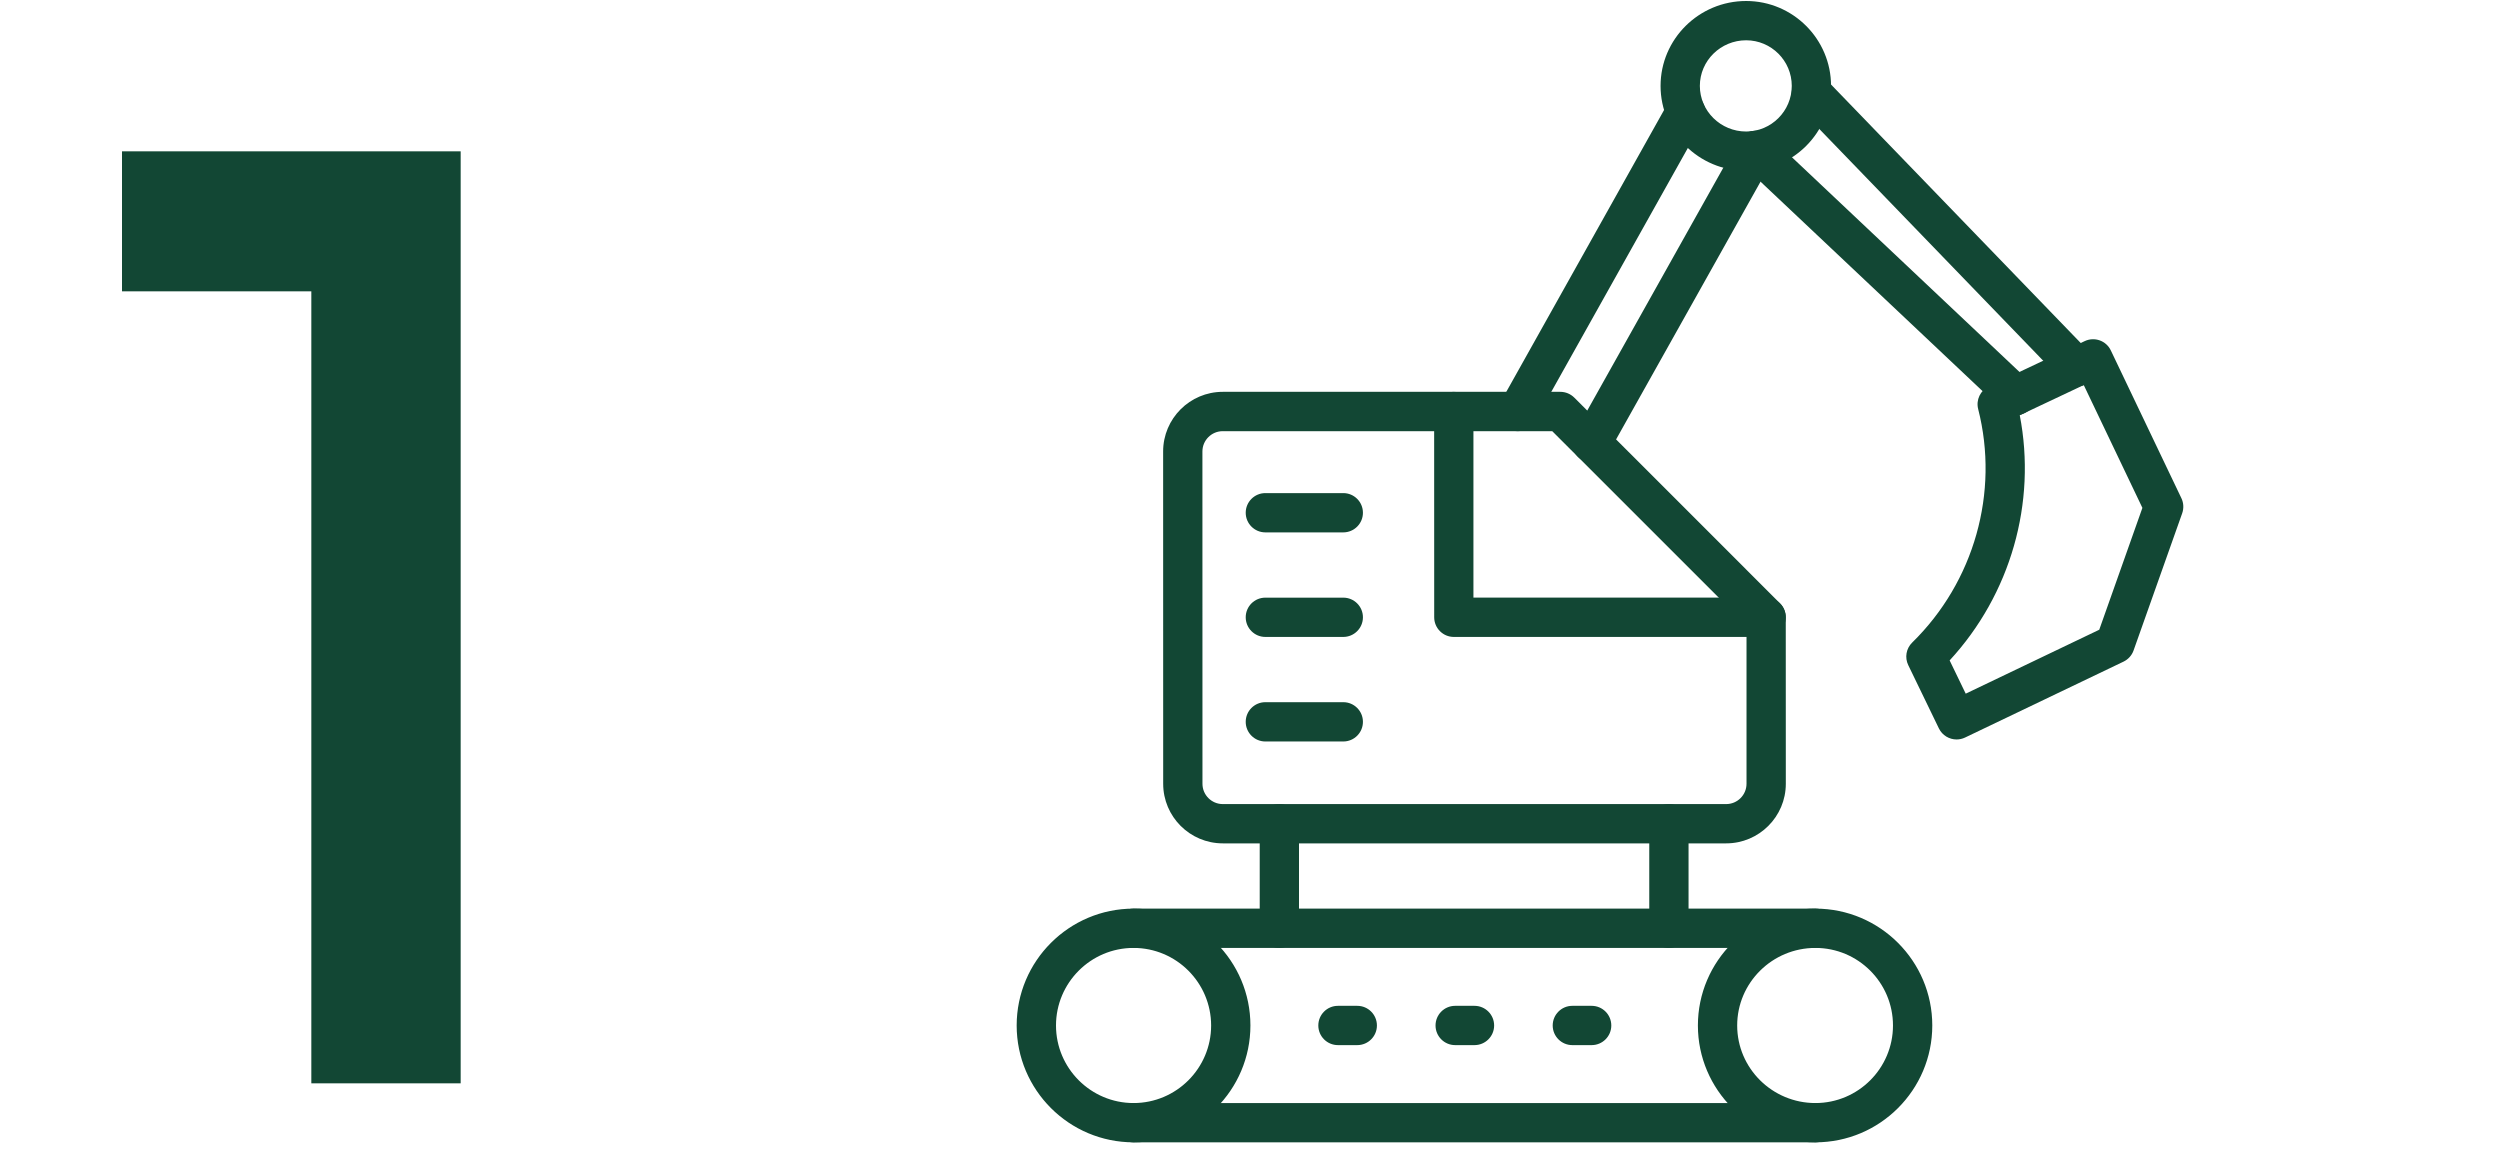 <?xml version="1.0" encoding="UTF-8"?>
<svg width="150px" height="70px" viewBox="0 0 150 70" version="1.1" xmlns="http://www.w3.org/2000/svg" xmlns:xlink="http://www.w3.org/1999/xlink">
    <title>team-ico3</title>
    <g id="ML2020_def" stroke="none" stroke-width="1" fill="none" fill-rule="evenodd">
        <g id="ML2020-azienda+team" transform="translate(-1165, -3936)">
            <g id="team-ico3" transform="translate(1165, 3936)">
                <rect id="Rectangle-Copy-7" x="0" y="0" width="150" height="70"></rect>
                <polygon id="1" fill="#124734" fill-rule="nonzero" points="27.64 65 27.64 9.08 7.32 9.08 7.32 17.48 18.68 17.48 18.68 65"></polygon>
                <g transform="translate(61, 0)">
                    <rect id="Rectangle" x="0" y="0" width="70" height="70"></rect>
                    <path d="M7.014,68.54 C3.145,68.54 0,65.395 0,61.529 C0,57.662 3.145,54.517 7.014,54.517 C10.88,54.517 14.025,57.662 14.025,61.529 C14.025,65.395 10.878,68.54 7.014,68.54 Z M7.014,56.875 C4.446,56.875 2.36,58.964 2.36,61.529 C2.36,64.096 4.449,66.183 7.014,66.183 C9.582,66.183 11.668,64.094 11.668,61.529 C11.665,58.961 9.579,56.875 7.014,56.875 Z" id="Shape" fill="#124734" fill-rule="nonzero"></path>
                    <path d="M47.925,68.54 C44.037,68.54 40.874,65.395 40.874,61.529 C40.874,57.662 44.037,54.517 47.925,54.517 C51.792,54.517 54.937,57.662 54.937,61.529 C54.937,65.395 51.792,68.54 47.925,68.54 Z M47.925,56.875 C45.336,56.875 43.231,58.964 43.231,61.529 C43.231,64.096 45.336,66.183 47.925,66.183 C50.493,66.183 52.579,64.094 52.579,61.529 C52.579,58.961 50.493,56.875 47.925,56.875 Z" id="Shape" fill="#124734" fill-rule="nonzero"></path>
                    <path d="M47.925,56.875 L7.014,56.875 C6.363,56.875 5.835,56.347 5.835,55.696 C5.835,55.046 6.363,54.518 7.014,54.518 L47.925,54.518 C48.576,54.518 49.104,55.046 49.104,55.696 C49.104,56.347 48.576,56.875 47.925,56.875 Z" id="Path" fill="#124734" fill-rule="nonzero"></path>
                    <path d="M47.925,68.54 L7.014,68.54 C6.363,68.54 5.835,68.012 5.835,67.361 C5.835,66.71 6.363,66.183 7.014,66.183 L47.925,66.183 C48.576,66.183 49.104,66.71 49.104,67.361 C49.104,68.012 48.576,68.54 47.925,68.54 Z" id="Path" fill="#124734" fill-rule="nonzero"></path>
                    <path d="M20.436,62.707 L19.277,62.707 C18.626,62.707 18.099,62.18 18.099,61.529 C18.099,60.878 18.626,60.35 19.277,60.35 L20.436,60.35 C21.087,60.35 21.615,60.878 21.615,61.529 C21.615,62.18 21.087,62.707 20.436,62.707 Z" id="Path" fill="#124734" fill-rule="nonzero"></path>
                    <path d="M27.469,62.707 L26.31,62.707 C25.659,62.707 25.132,62.18 25.132,61.529 C25.132,60.878 25.659,60.35 26.31,60.35 L27.469,60.35 C28.12,60.35 28.648,60.878 28.648,61.529 C28.648,62.18 28.12,62.707 27.469,62.707 Z" id="Path" fill="#124734" fill-rule="nonzero"></path>
                    <path d="M34.499,62.707 L33.34,62.707 C32.689,62.707 32.162,62.18 32.162,61.529 C32.162,60.878 32.689,60.35 33.34,60.35 L34.499,60.35 C35.15,60.35 35.678,60.878 35.678,61.529 C35.678,62.18 35.15,62.707 34.499,62.707 Z" id="Path" fill="#124734" fill-rule="nonzero"></path>
                    <path d="M42.571,50.602 L12.368,50.602 C10.396,50.602 8.791,49 8.791,47.026 L8.788,27.087 C8.788,25.115 10.393,23.51 12.365,23.51 L32.621,23.51 C32.933,23.51 33.234,23.636 33.455,23.855 L45.801,36.201 C46.023,36.422 46.146,36.723 46.146,37.035 L46.149,47.026 C46.149,48.997 44.544,50.602 42.572,50.602 L42.571,50.602 Z M12.365,25.87 C11.692,25.87 11.145,26.417 11.145,27.087 L11.148,47.026 C11.148,47.698 11.695,48.245 12.368,48.245 L42.571,48.245 C43.244,48.245 43.791,47.698 43.791,47.026 L43.791,37.524 L32.134,25.87 L12.365,25.87 Z" id="Shape" fill="#124734" fill-rule="nonzero"></path>
                    <path d="M44.969,38.216 L26.23,38.216 C25.58,38.216 25.052,37.688 25.052,37.037 L25.049,24.691 C25.049,24.041 25.577,23.513 26.228,23.513 C26.878,23.513 27.406,24.041 27.406,24.691 L27.406,35.858 L44.966,35.858 C45.617,35.858 46.145,36.386 46.145,37.037 C46.148,37.688 45.62,38.216 44.969,38.216 L44.969,38.216 Z" id="Path" fill="#124734" fill-rule="nonzero"></path>
                    <path d="M19.597,38.216 L14.921,38.216 C14.271,38.216 13.743,37.688 13.743,37.037 C13.743,36.386 14.271,35.859 14.921,35.859 L19.597,35.859 C20.248,35.859 20.776,36.386 20.776,37.037 C20.776,37.688 20.248,38.216 19.597,38.216 Z" id="Path" fill="#124734" fill-rule="nonzero"></path>
                    <path d="M19.597,31.943 L14.921,31.943 C14.271,31.943 13.743,31.415 13.743,30.765 C13.743,30.114 14.271,29.586 14.921,29.586 L19.597,29.586 C20.248,29.586 20.776,30.114 20.776,30.765 C20.776,31.415 20.248,31.943 19.597,31.943 Z" id="Path" fill="#124734" fill-rule="nonzero"></path>
                    <path d="M19.597,44.489 L14.921,44.489 C14.271,44.489 13.743,43.961 13.743,43.31 C13.743,42.659 14.271,42.131 14.921,42.131 L19.597,42.131 C20.248,42.131 20.776,42.659 20.776,43.31 C20.776,43.961 20.248,44.489 19.597,44.489 Z" id="Path" fill="#124734" fill-rule="nonzero"></path>
                    <path d="M15.761,56.875 C15.11,56.875 14.583,56.347 14.583,55.696 L14.583,49.424 C14.583,48.773 15.11,48.245 15.761,48.245 C16.412,48.245 16.94,48.773 16.94,49.424 L16.94,55.696 C16.94,56.347 16.412,56.875 15.761,56.875 Z" id="Path" fill="#124734" fill-rule="nonzero"></path>
                    <path d="M39.134,56.875 C38.483,56.875 37.956,56.347 37.956,55.696 L37.956,49.424 C37.956,48.773 38.483,48.245 39.134,48.245 C39.785,48.245 40.313,48.773 40.313,49.424 L40.313,55.696 C40.313,56.347 39.785,56.875 39.134,56.875 Z" id="Path" fill="#124734" fill-rule="nonzero"></path>
                    <path d="M56.396,44.368 C55.959,44.368 55.538,44.125 55.333,43.704 L53.495,39.908 C53.274,39.452 53.369,38.908 53.733,38.552 C57.452,34.91 58.967,29.542 57.69,24.544 C57.55,23.997 57.818,23.428 58.329,23.185 L64.083,20.467 C64.668,20.191 65.37,20.439 65.649,21.025 L69.885,29.895 C70.019,30.177 70.035,30.502 69.931,30.797 L67.014,39.028 C66.91,39.323 66.694,39.561 66.412,39.698 L56.902,44.253 C56.741,44.33 56.566,44.368 56.396,44.368 L56.396,44.368 Z M55.978,39.624 L56.943,41.62 L64.955,37.784 L67.544,30.472 L64.025,23.103 L60.186,24.916 C61.206,30.169 59.636,35.66 55.978,39.625 L55.978,39.624 Z" id="Shape" fill="#124734" fill-rule="nonzero"></path>
                    <path d="M43.769,10.249 C40.939,10.249 38.634,7.963 38.634,5.155 C38.634,2.346 40.936,0.06 43.769,0.06 C46.577,0.06 48.863,2.346 48.863,5.155 C48.863,7.963 46.58,10.249 43.769,10.249 Z M43.769,2.417 C42.238,2.417 40.991,3.645 40.991,5.154 C40.991,6.664 42.238,7.891 43.769,7.891 C45.278,7.891 46.506,6.664 46.506,5.154 C46.506,3.645 45.278,2.417 43.769,2.417 Z" id="Shape" fill="#124734" fill-rule="nonzero"></path>
                    <path d="M34.499,27.749 C34.305,27.749 34.108,27.699 33.925,27.598 C33.357,27.281 33.154,26.562 33.474,25.993 L43.301,8.452 C43.619,7.886 44.335,7.681 44.907,8.001 C45.473,8.318 45.675,9.037 45.358,9.606 L35.528,27.144 C35.312,27.53 34.912,27.749 34.499,27.749 L34.499,27.749 Z M30.064,25.87 C29.87,25.87 29.673,25.821 29.49,25.72 C28.921,25.403 28.719,24.683 29.039,24.115 L39.104,6.136 C39.421,5.57 40.141,5.362 40.707,5.685 C41.275,6.002 41.478,6.721 41.161,7.29 L31.092,25.269 C30.876,25.651 30.477,25.87 30.064,25.87 L30.064,25.87 Z" id="Shape" fill="#124734" fill-rule="nonzero"></path>
                    <path d="M59.952,24.91 C59.662,24.91 59.372,24.804 59.142,24.588 L43.559,9.888 C43.086,9.442 43.064,8.695 43.51,8.222 C43.958,7.749 44.702,7.727 45.178,8.173 L60.761,22.876 C61.234,23.322 61.256,24.068 60.81,24.541 C60.578,24.787 60.263,24.91 59.952,24.91 L59.952,24.91 Z M63.588,23.193 C63.279,23.193 62.97,23.073 62.741,22.832 L46.837,6.371 C46.386,5.903 46.397,5.157 46.867,4.703 C47.335,4.249 48.081,4.263 48.535,4.733 L64.436,21.194 C64.887,21.662 64.876,22.408 64.406,22.862 C64.176,23.084 63.881,23.193 63.588,23.193 L63.588,23.193 Z" id="Shape" fill="#124734" fill-rule="nonzero"></path>
                </g>
            </g>
        </g>
    </g>
</svg>